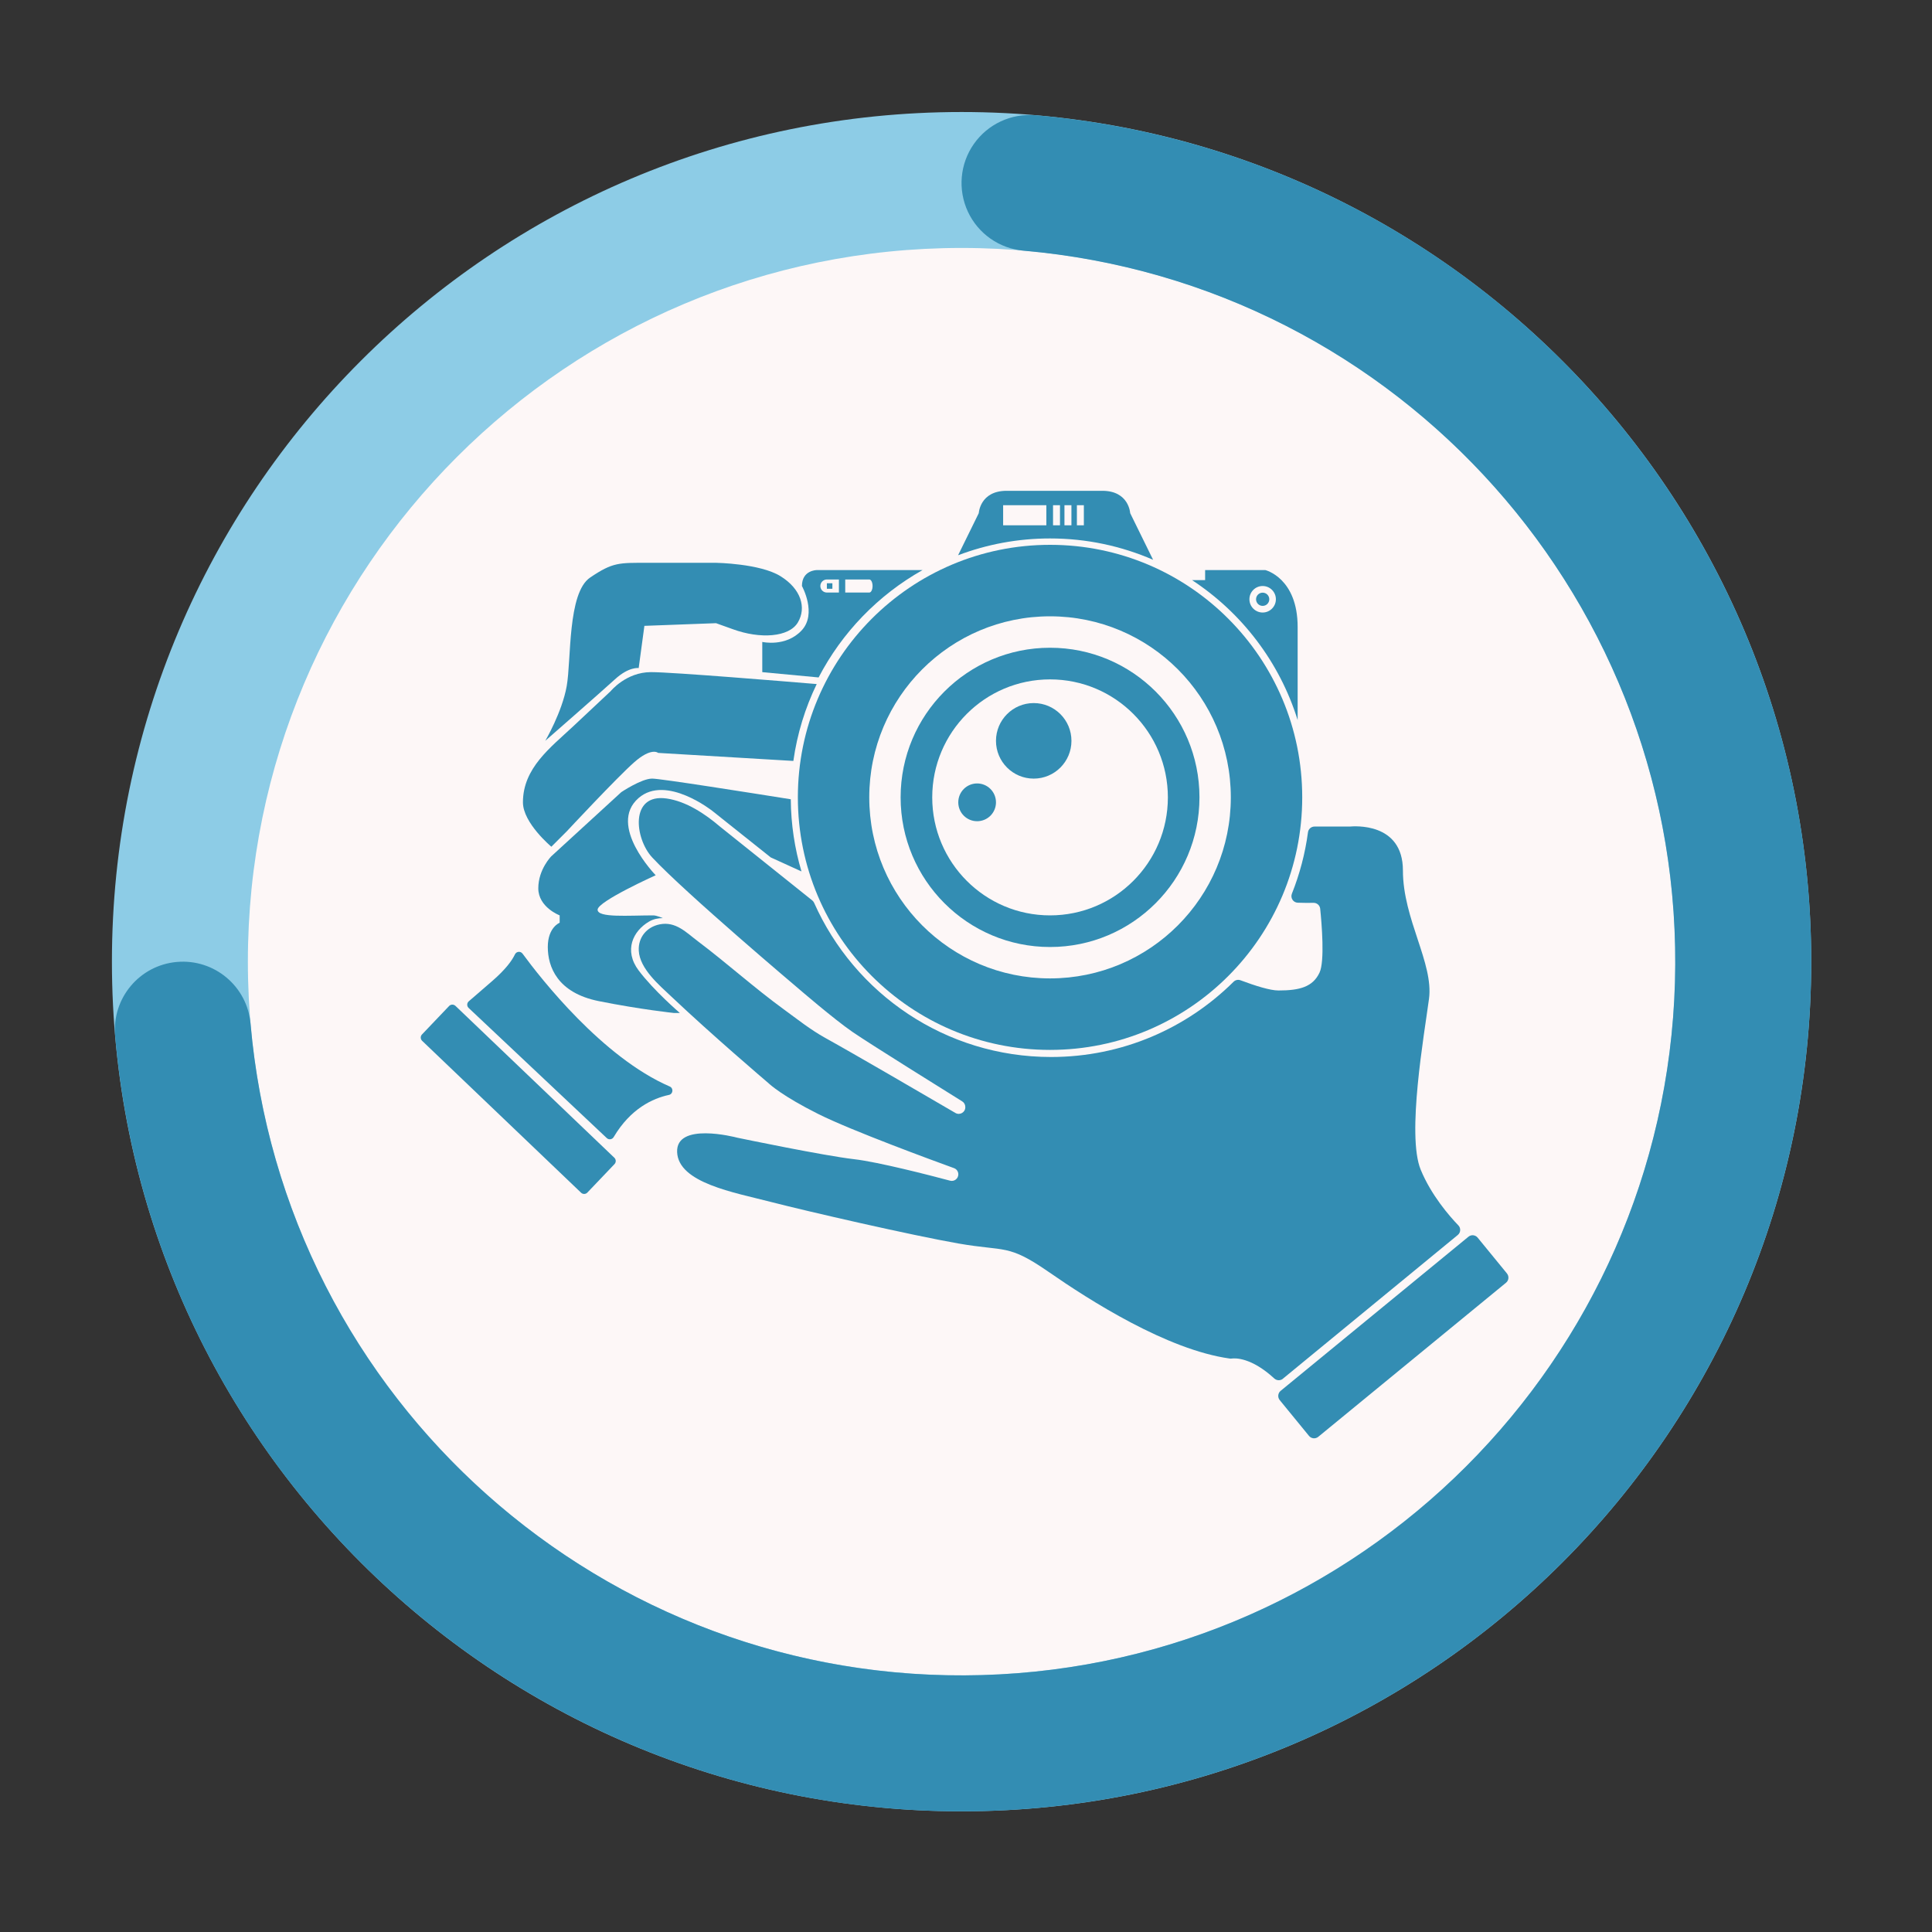 <svg xmlns="http://www.w3.org/2000/svg" xmlns:xlink="http://www.w3.org/1999/xlink" viewBox="0 0 1000 1000"><rect x="0" y="0" width="1000" height="1000" fill="#333333" stroke="none"/><defs><style>      .cls-1 {        clip-path: url(#clippath-4);      }      .cls-1, .cls-2, .cls-3, .cls-4, .cls-5, .cls-6, .cls-7 {        fill: none;      }      .cls-2 {        clip-path: url(#clippath-2);      }      .cls-8 {        fill: #338db3;      }      .cls-3 {        clip-path: url(#clippath-5);      }      .cls-9 {        fill: #fdf7f7;      }      .cls-4 {        clip-path: url(#clippath-3);      }      .cls-6 {        clip-path: url(#clippath);      }      .cls-7 {        clip-path: url(#clippath-1);      }      .cls-10 {        fill: #8dcce6;      }    </style><clipPath id="clippath"><rect class="cls-5" x="101.15" y="101.2" width="793.11" height="793.11"></rect></clipPath><clipPath id="clippath-1"><circle class="cls-5" cx="497.71" cy="497.76" r="396.55"></circle></clipPath><clipPath id="clippath-2"><rect class="cls-5" x="57.93" y="57.98" width="879.55" height="879.55"></rect></clipPath><clipPath id="clippath-3"><path class="cls-5" d="m497.71,57.98c242.89,0,439.78,196.89,439.78,439.78s-196.89,439.78-439.78,439.78S57.93,740.64,57.93,497.76,254.82,57.98,497.71,57.98v70.36c-204.02,0-369.41,165.4-369.41,369.41s165.4,369.41,369.41,369.41,369.41-165.4,369.41-369.41-165.4-369.41-369.41-369.41V57.98Z"></path></clipPath><clipPath id="clippath-4"><rect class="cls-5" x="59.4" y="59.45" width="879.55" height="879.55"></rect></clipPath><clipPath id="clippath-5"><path class="cls-5" d="m535.95,59.64c232.1,20.26,408.11,218,401.35,450.87-6.76,232.88-193.96,420.08-426.84,426.84-232.88,6.76-430.61-169.26-450.87-401.35-1.68-19.35,12.63-36.42,32-38.1,19.35-1.69,36.42,12.63,38.1,31.99,17.02,194.96,183.13,342.81,378.73,337.13,195.61-5.67,352.86-162.92,358.53-358.53,5.68-195.61-142.17-361.72-337.13-378.73-12.52-1.09-23.51-8.78-28.83-20.17-5.31-11.4-4.15-24.76,3.06-35.06,7.22-10.3,19.37-15.96,31.88-14.88Z"></path></clipPath></defs><g id="Layer_3" data-name="Layer 3"><g class="cls-6"><g class="cls-7"><path class="cls-9" d="m101.15,101.2h793.11v793.11H101.15V101.2Z"></path></g></g><g class="cls-2"><g class="cls-4"><path class="cls-10" d="m57.93,57.98h879.55v879.55H57.93V57.98Z"></path></g></g><g class="cls-1"><g class="cls-3"><path class="cls-8" d="m57.93,57.98h879.55v879.55H57.93V57.98Z"></path></g></g></g><g id="Layer_1" data-name="Layer 1"><path class="cls-8" d="m779.99,659.13l-15.16-18.53c-1.18-1.45-3.33-1.66-4.77-.47l-97.2,79.76c-1.45,1.2-1.66,3.34-.48,4.8l15.16,18.53c1.19,1.45,3.33,1.67,4.78.48l97.2-79.76c1.45-1.19,1.66-3.34.47-4.79"></path><path class="cls-8" d="m664.02,713.62l90.52-74.39c1.54-1.26,1.68-3.56.3-4.98-4.57-4.75-14.05-15.59-19.49-28.83-7.36-17.9,1.85-70.01,4.3-88.45,2.45-18.45-13.5-41.19-13.5-66.39s-25.57-22.9-27.5-22.76c-.09,0-.16,0-.24,0h-18c-1.71,0-3.18,1.26-3.4,2.95-1.48,11.09-4.32,21.74-8.33,31.8-.87,2.2.68,4.6,3.04,4.67,2.78.09,5.65.13,8.16.07,1.77-.04,3.27,1.29,3.45,3.05.79,7.74,2.42,27.22-.35,33.08-3.47,7.38-10.23,9.23-21.28,9.23-4.25,0-11.87-2.38-19.64-5.29-1.25-.46-2.64-.15-3.58.79-24.24,24.06-57.6,38.93-94.45,38.93-54.69,0-101.74-32.79-122.64-79.79-.22-.49-.55-.93-.97-1.26l-47.85-38.28c-7.65-6.53-17.4-13.02-27.53-14.47-19.16-2.72-16.55,20.75-7.46,30.52,17.2,18.45,75.41,67.61,75.41,67.61,0,0,18.51,15.99,28.33,22.74,8.76,6.03,48.25,30.63,56.72,35.9,1,.62,1.6,1.71,1.6,2.89v.17c0,2.63-2.84,4.26-5.11,2.94-13.99-8.17-52.84-30.82-67.32-38.82-7.65-4.22-14.52-9.72-21.57-14.85-15.25-11.11-29.29-23.81-44.33-35.14-6.06-4.55-11.48-10.48-19.83-8.82-6.73,1.33-11.22,6.74-10.85,13.66.51,9.34,10.59,17.8,16.78,23.65,21.43,20.26,48.64,43.43,50.26,44.81.05.04.1.08.14.12.69.66,7.21,6.66,25.73,15.93,17.22,8.62,60,24.29,70.26,28.02,1.34.48,2.23,1.76,2.23,3.2,0,2.24-2.11,3.86-4.26,3.29-10.4-2.77-37.13-9.69-49.83-11.14-15.57-1.81-57.98-10.62-60.07-11.06-.06,0-.1-.02-.15-.03-1.7-.45-31.83-8.13-31.24,7.4.61,15.99,29.47,20.9,48.49,25.82,19.03,4.91,72.56,17.21,97.06,21.51,24.49,4.31,25.53.01,46.81,14.76,21.16,14.68,61.24,40.3,93.73,44.81.31.04.61.04.91,0,1.84-.26,10.18-.64,22.08,10.3,1.26,1.15,3.16,1.23,4.48.15"></path><path class="cls-8" d="m653.55,303.32c3.78,0,6.85,3.08,6.85,6.85s-3.07,6.87-6.85,6.87-6.85-3.08-6.85-6.87,3.07-6.85,6.85-6.85Zm18.11,69.42v-48.2c0-25.42-16.73-29.47-16.73-29.47h-31.16v5.2h-6.76c25.73,16.9,45.32,42.42,54.66,72.47"></path><path class="cls-8" d="m653.55,313.61c1.9,0,3.43-1.53,3.43-3.43s-1.54-3.42-3.43-3.42-3.42,1.53-3.42,3.42,1.53,3.43,3.42,3.43"></path><path class="cls-8" d="m543.5,473.8c-33.67,0-60.98-27.34-60.98-61.08s27.31-61.07,60.98-61.07,60.99,27.33,60.99,61.07-27.31,61.08-60.99,61.08Zm0-138.53c-42.71,0-77.34,34.67-77.34,77.44s34.63,77.46,77.34,77.46,77.34-34.69,77.34-77.46-34.63-77.44-77.34-77.44"></path><path class="cls-8" d="m543.5,506.42c-51.68,0-93.57-41.95-93.57-93.71s41.89-93.71,93.57-93.71,93.57,41.95,93.57,93.71-41.89,93.71-93.57,93.71Zm0-224.42c-72.09,0-130.53,58.52-130.53,130.71s58.44,130.72,130.53,130.72,130.53-58.52,130.53-130.72-58.44-130.71-130.53-130.71"></path><path class="cls-8" d="m541.59,271.89h-22.37v-10.4h22.37v10.4Zm3.46-10.4h3.6v10.4h-3.6v-10.4Zm5.91,0h3.61v10.4h-3.61v-10.4Zm6.44,0h3.6v10.4h-3.6v-10.4Zm39.44,28.26l-11.86-24.15s-.58-11.56-14.43-11.56h-49.51c-13.85,0-14.43,11.56-14.43,11.56l-10.71,21.8c14.8-5.61,30.82-8.7,47.58-8.7,18.96,0,36.99,3.94,53.35,11.05"></path><path class="cls-8" d="m535.05,363.91c-10.78,0-19.53,8.75-19.53,19.55s8.75,19.55,19.53,19.55,19.53-8.74,19.53-19.55-8.75-19.55-19.53-19.55"></path><path class="cls-8" d="m505.76,405.51c-5.39,0-9.76,4.37-9.76,9.78s4.36,9.77,9.76,9.77,9.76-4.37,9.76-9.77-4.36-9.78-9.76-9.78"></path><path class="cls-8" d="m427.99,299.94h6.23v6.76h-6.23c-1.87,0-3.38-1.51-3.38-3.37s1.51-3.39,3.38-3.39Zm9.5,0h12.47c.93,0,1.68,1.51,1.68,3.39s-.76,3.37-1.68,3.37h-12.47v-6.76Zm-22.63,26.43c-8.18,8.68-20.31,5.89-20.31,5.89v15.64l29.16,2.74c12.14-23.35,30.91-42.7,53.8-55.57h-54.77s-7.66,0-7.66,8.25c0,0,7.98,14.37-.21,23.04"></path><path class="cls-8" d="m430.84,301.89h-2.85v2.86h2.85v-2.86"></path><path class="cls-8" d="m285.38,438.27l7.99-7.99s25.78-27.67,34.81-35.66c9.03-8,12.47-4.92,12.47-4.92l69.99,4.16c1.98-14.09,6.12-27.46,12.09-39.79-15.81-1.32-74.64-6.18-85.78-6.18-12.89,0-20.86,9.84-20.86,9.84-6.48,6.08-12.96,12.15-19.42,18.22-11.76,11.03-26,21.58-26,39.34,0,10.69,14.72,22.98,14.72,22.98"></path><path class="cls-8" d="m330.58,345.81l2.96-21.87,37.08-1.38,8.67,3.11c14.21,5.2,29.11,4.16,33.67-3.47,4.57-7.64,1.67-17.36-8.95-23.95-10.6-6.6-33.4-6.94-33.4-6.94h-35.35c-14.9,0-18.03-.35-29.81,7.63-11.78,7.98-9.7,42.69-12.13,56.23-2.42,13.53-11.09,28.27-11.09,28.27,0,0,28.77-25.15,36.05-31.81,7.27-6.67,12.28-5.83,12.28-5.83"></path><path class="cls-8" d="m346.61,562.35c-34.76-15.06-66.64-55.79-76.14-68.74-1.05-1.43-3.2-1.19-3.95.4-1.43,3.02-4.63,7.6-11.75,13.77l-12.14,10.5c-1.03.9-1.07,2.49-.07,3.43l71.51,67.36c1.08,1.02,2.81.76,3.57-.52,8.76-14.78,20.28-20.04,28.6-21.82,2.2-.48,2.45-3.49.39-4.38"></path><path class="cls-8" d="m330.58,502.33c-7.82-10.41-2.94-20.47,5.38-25.33,2.24-1.31,4.71-1.79,7.13-1.79,0,0-3.26-1.41-4.92-1.41-12.89,0-28.85,1.36-28.85-2.94s30.07-17.83,30.07-17.83c0,0-25.13-25.8-8.87-39.96,14.25-12.4,38.33,6.76,38.33,6.76l30.09,23.97,15.9,7.25c-3.5-11.85-5.44-24.37-5.53-37.35-20.78-3.31-67.47-10.7-71.76-10.7-5.53,0-15.96,7-15.96,7l-36.22,33.19s-6.75,6.76-6.75,16.59,11.06,14.01,11.06,14.01v3.82s-6.14,2.35-6.14,12.55,4.91,23.71,26.39,28.02c21.49,4.31,38.99,6.15,38.99,6.15h2.99s-13.52-11.59-21.33-22.01"></path><path class="cls-8" d="m235.72,520.63c-.93-.88-2.38-.84-3.26.07l-14.05,14.74c-.88.93-.84,2.39.07,3.27l82.28,78.63c.92.89,2.38.85,3.26-.07l14.05-14.74c.88-.93.84-2.39-.07-3.27l-82.28-78.64"></path></g></svg>